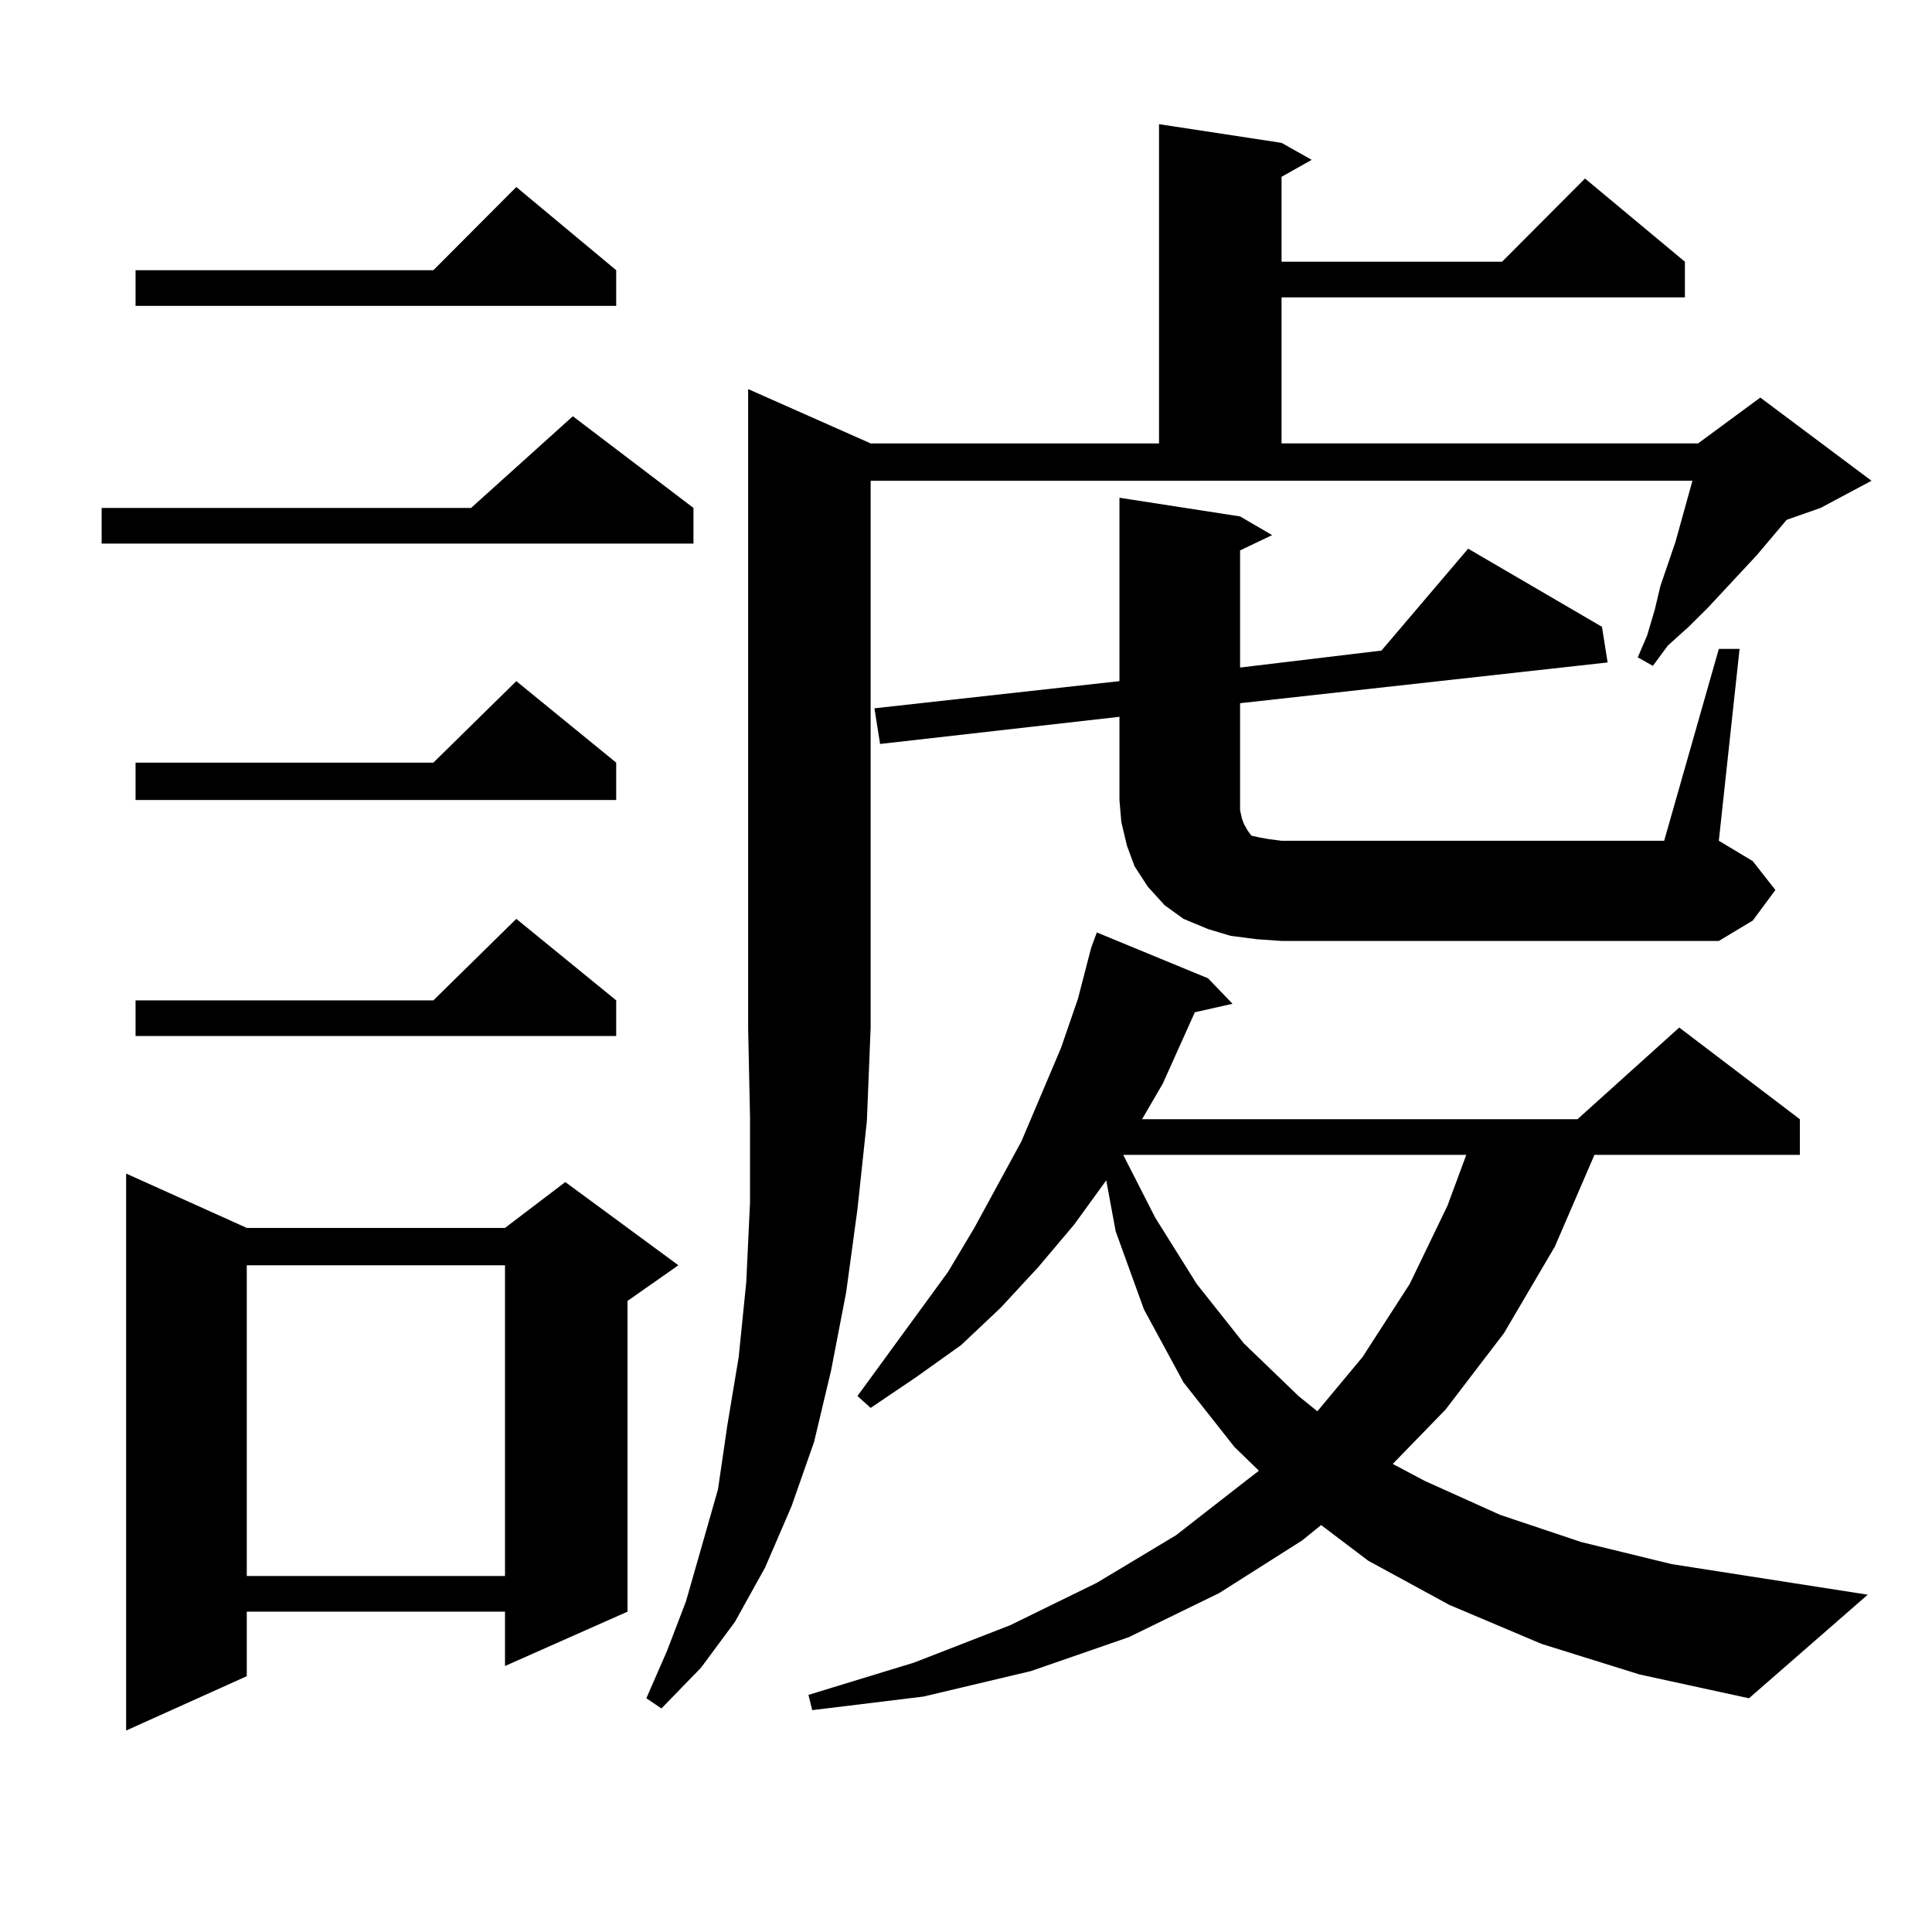 <?xml version="1.0" encoding="utf-8"?>
<!-- Generator: Adobe Illustrator 16.0.0, SVG Export Plug-In . SVG Version: 6.00 Build 0)  -->
<!DOCTYPE svg PUBLIC "-//W3C//DTD SVG 1.1//EN" "http://www.w3.org/Graphics/SVG/1.1/DTD/svg11.dtd">
<svg version="1.1" id="图层_1" xmlns="http://www.w3.org/2000/svg" xmlns:xlink="http://www.w3.org/1999/xlink" x="0px" y="0px"
	 width="1000px" height="1000px" viewBox="0 0 1000 1000" enable-background="new 0 0 1000 1000" xml:space="preserve">
<path d="M358.942,262.906v18.457H52.608v-18.457h191.215l52.682-47.461L358.942,262.906z M127.729,635.563h133.655l31.219-23.73
	l58.535,43.066l-26.341,18.457v160.84l-63.413,28.125v-28.125H127.729v33.398l-62.438,28.125V607.438L127.729,635.563z
	 M318.943,139.859v18.457H70.169v-18.457h154.143l42.926-43.066L318.943,139.859z M318.943,394.742v19.336H70.169v-19.336h154.143
	l42.926-42.188L318.943,394.742z M318.943,517.789v18.457H70.169v-18.457h154.143l42.926-42.188L318.943,517.789z M127.729,654.898
	v160.84h133.655v-160.84H127.729z M450.647,229.508h149.265V64.273l63.413,9.668l15.609,8.789l-15.609,8.789v43.945h114.144
	l42.926-43.066l51.706,43.066v18.457H663.325v75.586H878.93l32.194-23.73l57.56,43.066l-26.341,14.063l-17.561,6.152l-15.609,18.457
	l-25.365,27.246l-9.756,9.668l-10.731,9.668l-7.805,10.547l-7.805-4.395l4.878-11.426l3.902-13.184l2.927-12.305l7.805-22.852
	l8.78-31.641H450.647v283.008l-1.951,48.34l-4.878,45.703l-5.854,43.066l-7.805,40.43l-8.78,36.914l-11.707,33.398l-13.658,31.641
	l-15.609,28.125l-17.561,23.73l-20.487,21.094l-7.805-5.273l10.731-24.609l9.756-25.488l7.805-27.246l8.78-30.762l4.878-33.398
	l5.854-35.156l3.902-38.672l1.951-41.309v-43.945l-0.976-46.582V201.383L450.647,229.508z M797.956,850.895l-47.804-20.215
	l-41.95-22.852l-24.39-18.457l-9.756,7.91l-42.926,27.246l-46.828,22.852l-50.73,17.578l-55.608,13.184l-57.56,7.031l-1.951-7.91
	l54.633-16.699l49.755-19.336l44.877-21.973l40.975-24.609l36.097-28.125l6.829-5.273l-12.683-12.305l-26.341-33.398l-20.487-37.793
	l-14.634-40.43l-4.878-26.367l-16.585,22.852l-18.536,21.973l-19.512,21.094l-20.487,19.336l-23.414,16.699l-23.414,15.82
	l-6.829-6.152l46.828-64.16l13.658-22.852l24.39-44.824l20.487-48.34l8.78-25.488l6.829-26.367l2.927-7.91l57.56,23.73
	l12.683,13.184l-19.512,4.395l-16.585,36.914l-10.731,18.457h225.36l52.682-47.461l62.438,47.461v18.457H825.272l-20.487,47.461
	l-26.341,44.824l-30.243,39.551l-27.316,28.125l16.585,8.789l39.023,17.578l41.95,14.063l46.828,11.426l101.461,15.82
	l-61.462,53.613l-56.584-12.305L797.956,850.895z M650.643,486.148l-13.658-1.758l-11.707-3.516l-12.683-5.273l-9.756-7.031
	l-8.78-9.668l-6.829-10.547l-3.902-10.547l-2.927-12.305l-0.976-11.426v-43.066l-123.899,14.063l-2.927-18.457l126.826-14.063
	v-94.922l62.438,9.668l16.585,9.668l-16.585,7.91v60.645l73.169-8.789L759.908,284l69.267,40.43l2.927,18.457L641.862,363.98v55.371
	l0.976,4.395l0.976,2.637l0.976,1.758l0.976,1.758l1.951,2.637l3.902,0.879l4.878,0.879l6.829,0.879h198.044l28.292-99.316h10.731
	l-10.731,99.316l17.561,10.547l11.707,14.941l-11.707,15.82l-17.561,10.547H663.325L650.643,486.148z M581.376,597.77l16.585,32.52
	l21.463,34.277l24.39,30.762l28.292,27.246l9.756,7.91l23.414-28.125l24.39-37.793l19.512-40.43l9.756-26.367H581.376z"/>
</svg>
